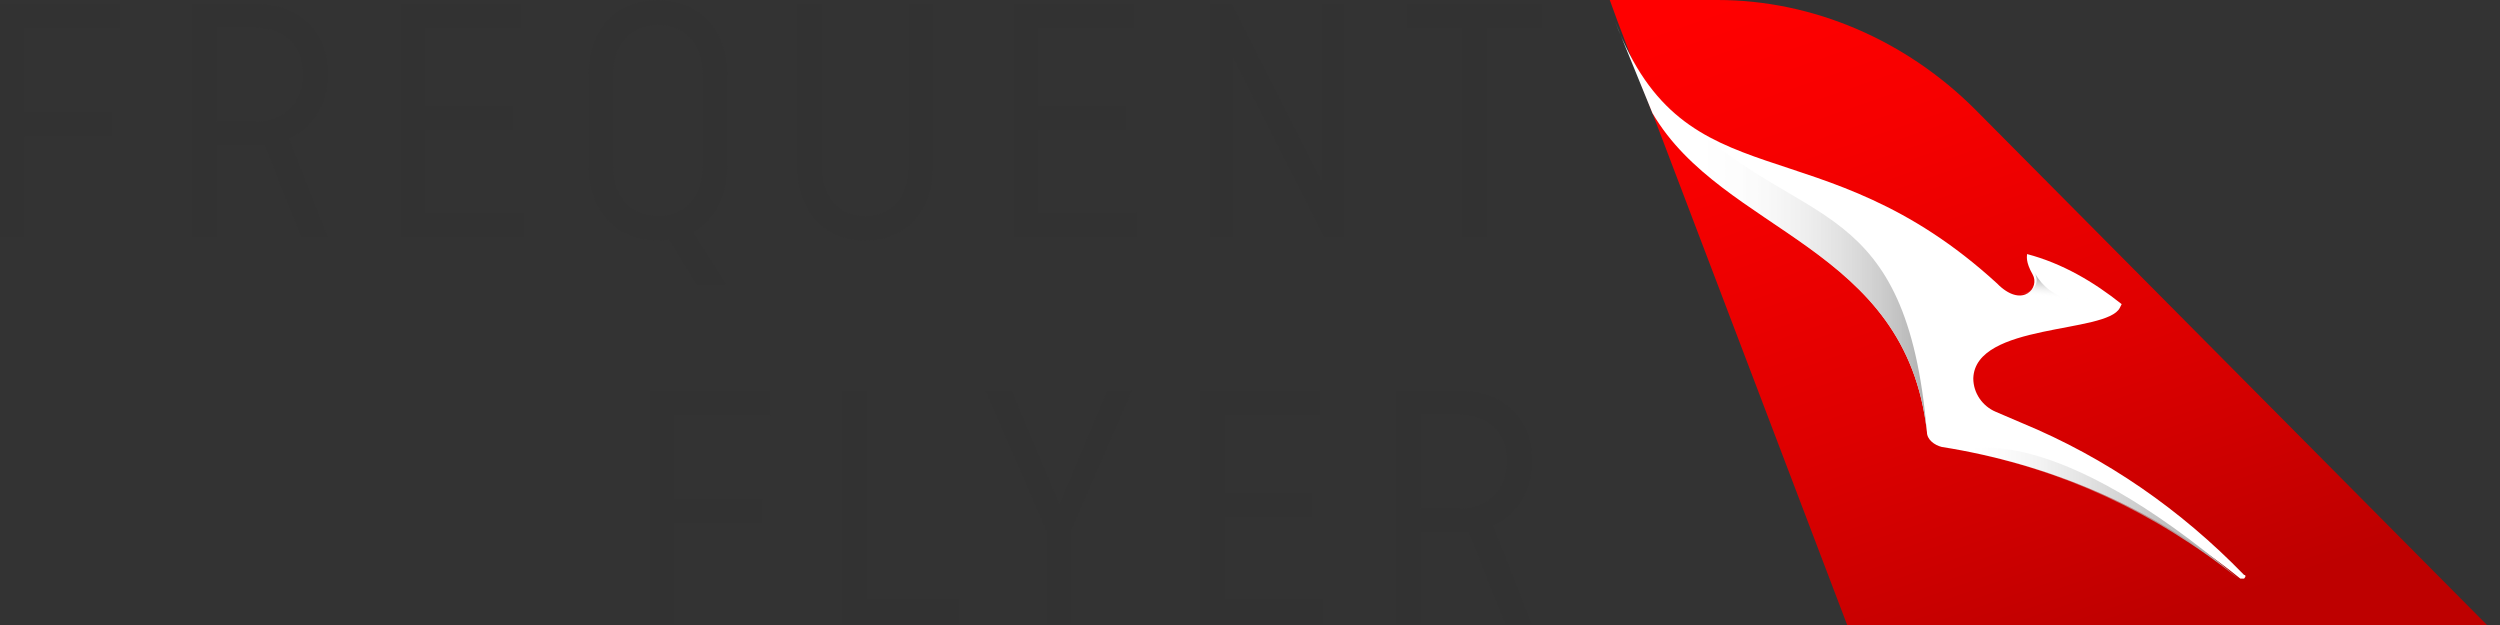 <svg width="120" height="30" viewBox="0 0 120 30" fill="none" xmlns="http://www.w3.org/2000/svg">
<rect x="0" y="0" width="120" height="30" fill="#333333" stroke="none"/>
<path d="M88.664 30H119.376L94.807 5.252C91.513 1.958 87.062 0 82.433 0H77.269L77.626 0.979L79.317 5.43L88.664 30Z" fill="url(#paint0_linear_14515_1633)"/>
<path d="M79.317 5.43C82.7 11.216 91.513 11.75 92.493 20.741C92.493 21.098 92.849 21.365 93.205 21.454C98.279 22.255 103.264 24.302 107.537 27.774H107.626H107.715C107.804 27.685 107.804 27.596 107.715 27.596C104.688 24.48 101.128 21.988 97.033 20.296L95.786 19.762C95.163 19.495 94.718 18.872 94.718 18.16C94.807 15.489 101.128 16.023 101.751 14.777L101.84 14.599C100.504 13.531 98.991 12.641 97.3 12.195C97.3 12.284 97.211 12.552 97.567 13.175C97.923 13.798 97.122 14.777 95.964 13.709L95.875 13.62C87.329 5.786 80.92 9.881 77.537 1.068L79.317 5.43Z" fill="white"/>
<path d="M99.882 14.422C99.882 14.422 98.457 14.511 97.656 13.087C97.923 13.532 97.656 14.066 97.033 14.066V16.202C97.923 15.935 98.992 15.757 99.882 15.579V14.422Z" fill="url(#paint1_linear_14515_1633)"/>
<path d="M94.184 21.632C98.902 22.522 103.442 24.57 107.448 27.774C98.546 20.208 94.54 21.543 94.184 21.632Z" fill="url(#paint2_linear_14515_1633)"/>
<path d="M81.097 5.875C79.672 4.896 78.515 3.472 77.625 0.979L79.316 5.43C82.699 11.216 91.512 11.751 92.492 20.742C91.512 9.347 86.527 11.038 81.097 5.875Z" fill="url(#paint3_linear_14515_1633)"/>
<path fill-rule="evenodd" clip-rule="evenodd" d="M0 0.189V11.379H1.169V6.542H5.389V5.383H1.169V1.363H5.774V0.189H0Z" fill="#323232"/>
<path fill-rule="evenodd" clip-rule="evenodd" d="M10.405 1.331V5.844H12.252C13.669 5.844 14.547 4.924 14.547 3.545C14.547 2.198 13.669 1.331 12.252 1.331H10.405ZM14.455 11.379L12.699 6.951C12.515 6.969 12.422 6.969 12.283 6.969H10.405V11.379H9.234V0.19H12.345C14.317 0.19 15.748 1.501 15.748 3.527C15.748 5.028 15.009 6.15 13.869 6.645L15.733 11.379H14.455Z" fill="#323232"/>
<path fill-rule="evenodd" clip-rule="evenodd" d="M20.402 6.235V10.202H25.129V11.378H19.232V0.189H25.006V1.363H20.402V5.076H24.621V6.235H20.402Z" fill="#323232"/>
<path fill-rule="evenodd" clip-rule="evenodd" d="M29.43 8.006C29.43 9.368 30.215 10.375 31.586 10.375C32.957 10.375 33.727 9.368 33.727 8.006V3.561C33.727 2.199 32.957 1.193 31.586 1.193C30.215 1.193 29.43 2.199 29.43 3.561V8.006ZM34.913 7.972C34.913 9.455 34.281 10.577 33.28 11.14L34.851 13.644H33.418L32.111 11.497C31.94 11.53 31.77 11.548 31.586 11.548C29.615 11.548 28.26 10.168 28.26 7.972V3.596C28.26 1.398 29.554 0.019 31.586 0.019C33.557 0.019 34.913 1.398 34.913 3.596V7.972Z" fill="#323232"/>
<path fill-rule="evenodd" clip-rule="evenodd" d="M44.786 0.189V7.972C44.786 10.169 43.462 11.549 41.521 11.549C39.597 11.549 38.272 10.169 38.272 7.972V0.189H39.442V8.007C39.442 9.369 40.197 10.375 41.521 10.375C42.861 10.375 43.616 9.369 43.616 8.007V0.189H44.786Z" fill="#323232"/>
<path fill-rule="evenodd" clip-rule="evenodd" d="M49.827 6.235V10.202H54.554V11.378H48.656V0.189H54.43V1.363H49.827V5.076H54.045V6.235H49.827Z" fill="#323232"/>
<path fill-rule="evenodd" clip-rule="evenodd" d="M64.528 11.379H63.558L59.17 2.727V11.379H58.076V0.19H59.124L63.434 8.706V0.19H64.528V11.379Z" fill="#323232"/>
<path fill-rule="evenodd" clip-rule="evenodd" d="M67.519 0.19H74.019V1.365H71.354V11.379H70.183V1.365H67.519V0.19Z" fill="#323232"/>
<path fill-rule="evenodd" clip-rule="evenodd" d="M32.371 25.115V29.953H31.201V18.762H36.975V19.937H32.371V23.956H36.59V25.115H32.371Z" fill="#323232"/>
<path fill-rule="evenodd" clip-rule="evenodd" d="M41.606 28.776H46.025V29.952H40.435V18.763H41.606V28.776Z" fill="#323232"/>
<path fill-rule="evenodd" clip-rule="evenodd" d="M48.569 18.763L50.849 24.212L53.144 18.763H54.329L51.404 25.474V29.952H50.234V25.49L47.307 18.763H48.569Z" fill="#323232"/>
<path fill-rule="evenodd" clip-rule="evenodd" d="M58.777 24.809V28.776H63.504V29.952H57.607V18.763H63.381V19.938H58.777V23.65H62.996V24.809H58.777Z" fill="#323232"/>
<path fill-rule="evenodd" clip-rule="evenodd" d="M68.197 19.906V24.42H70.044C71.462 24.42 72.339 23.499 72.339 22.12C72.339 20.774 71.462 19.906 70.044 19.906H68.197ZM72.248 29.953L70.491 25.526C70.307 25.542 70.215 25.542 70.075 25.542H68.197V29.953H67.027V18.764H70.138C72.109 18.764 73.541 20.074 73.541 22.102C73.541 23.602 72.802 24.724 71.661 25.22L73.525 29.953H72.248Z" fill="#323232"/>
<defs>
<linearGradient id="paint0_linear_14515_1633" x1="124.981" y1="22.546" x2="113.478" y2="-10.547" gradientUnits="userSpaceOnUse">
<stop stop-color="#BE0000"/>
<stop offset="0.39" stop-color="#DE0000"/>
<stop offset="0.768" stop-color="#F60000"/>
<stop offset="1" stop-color="#FF0000"/>
</linearGradient>
<linearGradient id="paint1_linear_14515_1633" x1="99.732" y1="16.481" x2="100.062" y2="13.325" gradientUnits="userSpaceOnUse">
<stop offset="0.65" stop-color="white" stop-opacity="0.01"/>
<stop offset="0.729" stop-color="#E0E0E0" stop-opacity="0.262"/>
<stop offset="0.815" stop-color="#C5C5C5" stop-opacity="0.549"/>
<stop offset="0.891" stop-color="#B5B5B5" stop-opacity="0.805"/>
<stop offset="0.95" stop-color="#AFAFAF"/>
</linearGradient>
<linearGradient id="paint2_linear_14515_1633" x1="94.224" y1="27.823" x2="107.527" y2="27.823" gradientUnits="userSpaceOnUse">
<stop stop-color="white" stop-opacity="0.01"/>
<stop offset="0.084" stop-color="#F1F1F1" stop-opacity="0.093"/>
<stop offset="0.292" stop-color="#D4D4D4" stop-opacity="0.325"/>
<stop offset="0.499" stop-color="#C0C0C0" stop-opacity="0.555"/>
<stop offset="0.703" stop-color="#B3B3B3" stop-opacity="0.781"/>
<stop offset="0.9" stop-color="#AFAFAF"/>
</linearGradient>
<linearGradient id="paint3_linear_14515_1633" x1="77.608" y1="20.756" x2="92.479" y2="20.756" gradientUnits="userSpaceOnUse">
<stop offset="0.25" stop-color="white" stop-opacity="0.01"/>
<stop offset="0.462" stop-color="#EDEDED" stop-opacity="0.282"/>
<stop offset="0.886" stop-color="#BDBDBD" stop-opacity="0.848"/>
<stop offset="1" stop-color="#AFAFAF"/>
</linearGradient>
</defs>
</svg>
